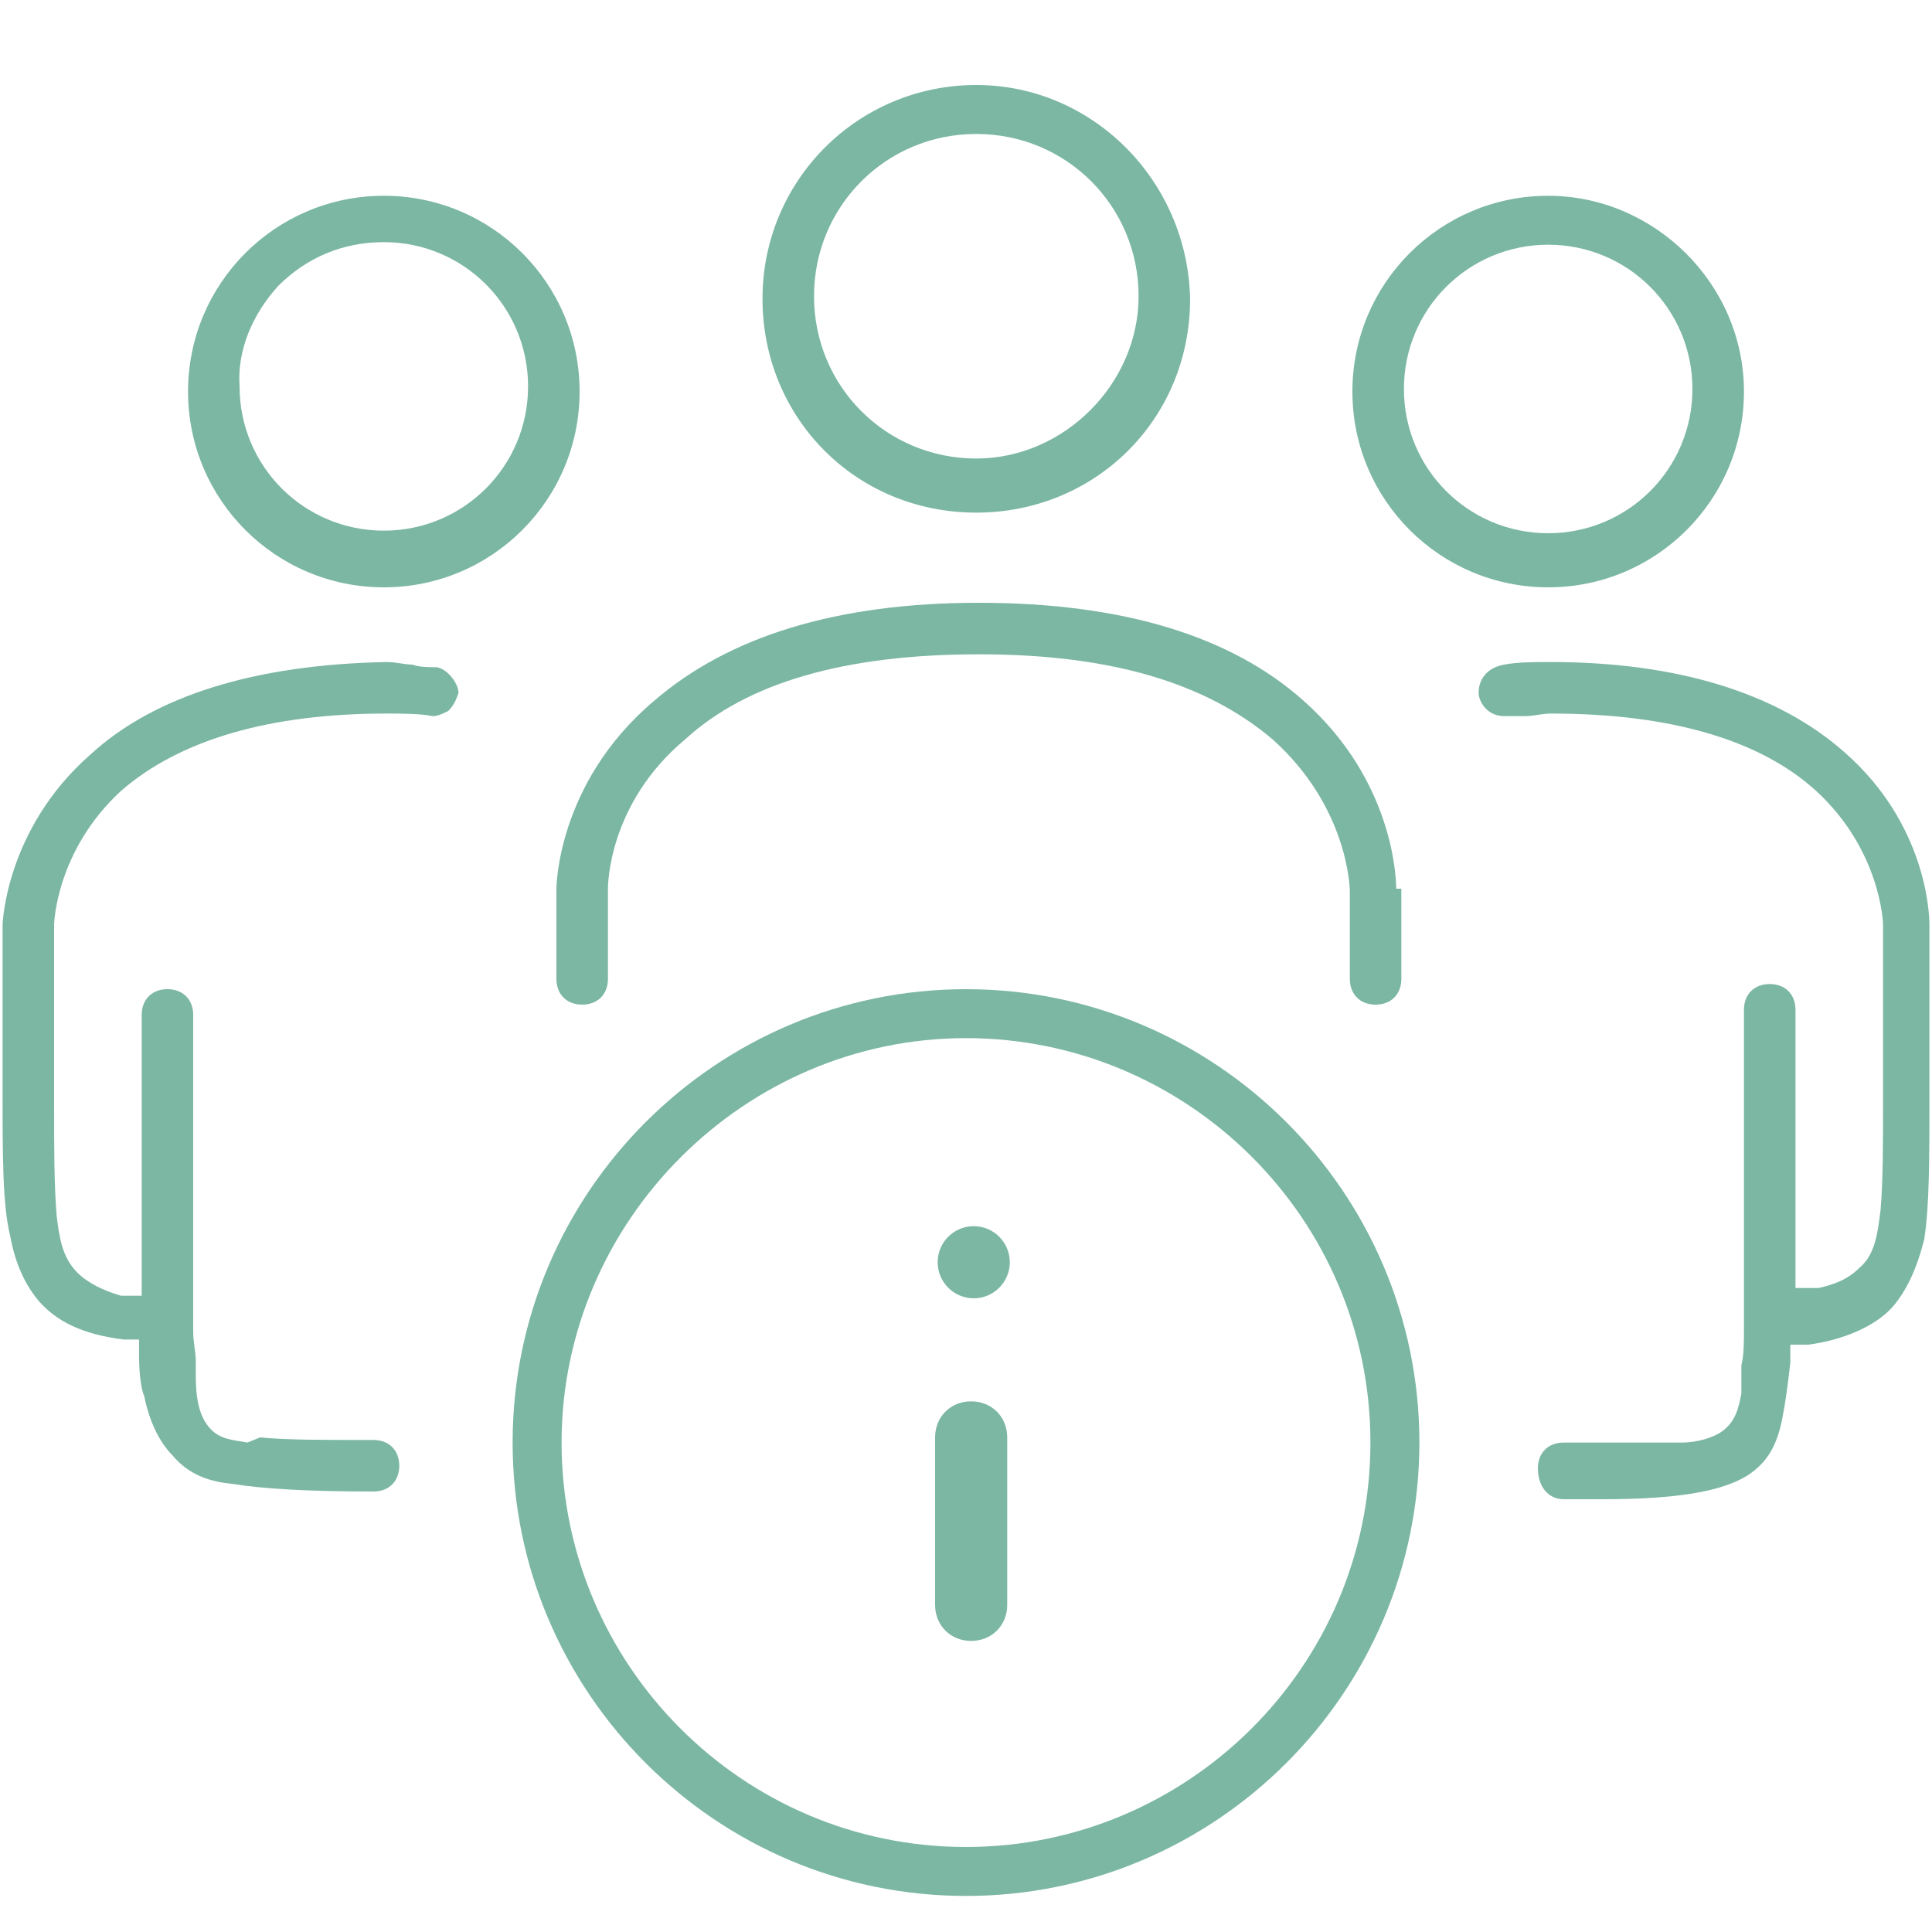<svg xmlns="http://www.w3.org/2000/svg" width="75" height="75" viewBox="0 0 75 75" fill="none"><path d="M60.1 7.6C55.9 7.6 52.5 11 52.5 15.2C52.5 19.4 55.9 22.8 60.1 22.8C64.3 22.8 67.7 19.4 67.7 15.2C67.7 11 64.2 7.6 60.1 7.6ZM60.1 20.7C57 20.7 54.5 18.2 54.5 15.1C54.5 12 57 9.5 60.1 9.5C63.2 9.5 65.7 12 65.7 15.1C65.7 18.2 63.2 20.7 60.1 20.7Z" fill="#7BB7A3"></path><path d="M54.2 34.5C54.2 34.1 54.1 30.3 50.6 27.2C47.8 24.7 43.6 23.4 38 23.4C32.5 23.4 28.3 24.7 25.4 27.2C21.6 30.4 21.6 34.5 21.6 34.5V38C21.6 38.6 22 39 22.6 39C23.2 39 23.6 38.6 23.6 38V34.5C23.6 34.4 23.6 31.2 26.6 28.7C29 26.5 32.8 25.4 38 25.4C43.1 25.4 46.8 26.5 49.4 28.7C52.3 31.3 52.4 34.4 52.4 34.6V38C52.4 38.6 52.8 39 53.4 39C54 39 54.4 38.6 54.4 38V34.5H54.2Z" fill="#7BB7A3"></path><path d="M37.9 3.3C33.3 3.3 29.6 7 29.6 11.6C29.6 16.2 33.2 19.9 37.9 19.9C42.5 19.9 46.2 16.3 46.2 11.6C46.1 7 42.4 3.3 37.9 3.3ZM37.9 17.8C34.4 17.8 31.6 15 31.6 11.5C31.6 8 34.4 5.2 37.9 5.2C41.4 5.2 44.2 8 44.2 11.5C44.2 14.9 41.3 17.8 37.9 17.8Z" fill="#7BB7A3"></path><path d="M16.9 25.9C16.6 25.9 16.3 25.9 16 25.8C15.7 25.8 15.4 25.7 15 25.7C9.9 25.8 6 27 3.5 29.3C0.2 32.2 0.1 35.9 0.1 35.9V42.4C0.1 44.9 0.1 46.8 0.4 48C0.6 49.1 1 49.9 1.5 50.5C2.2 51.3 3.2 51.8 4.8 52H5.4V52.7C5.4 53.4 5.5 54 5.6 54.2C5.8 55.2 6.2 56 6.7 56.5C7.2 57.1 7.9 57.5 9 57.6C10.2 57.8 12 57.9 14.5 57.9C15.1 57.9 15.5 57.5 15.5 56.9C15.5 56.3 15.1 55.9 14.5 55.9H14.3C12.5 55.9 11.1 55.9 10.1 55.8L9.6 56C9.1 55.9 8.6 55.9 8.2 55.5C7.7 55 7.6 54.2 7.6 53.4C7.6 53.2 7.6 53 7.6 52.8C7.6 52.5 7.5 52.1 7.5 51.7V39.4C7.5 38.8 7.1 38.4 6.5 38.4C5.9 38.4 5.5 38.8 5.5 39.4V50.3H4.7C4 50.1 3.4 49.8 3 49.4C2.4 48.8 2.3 48 2.2 47.2C2.1 46 2.1 44.6 2.1 42.8V35.9C2.1 35.8 2.2 33 4.7 30.7C7 28.7 10.5 27.7 15 27.7C15.6 27.7 16.3 27.7 16.8 27.8C17 27.8 17.2 27.7 17.4 27.6C17.6 27.4 17.7 27.2 17.8 26.9C17.8 26.5 17.3 25.9 16.9 25.9Z" fill="#7BB7A3"></path><path d="M14.9 7.6C10.7 7.6 7.3 11 7.3 15.2C7.3 19.4 10.7 22.8 14.9 22.8C19.1 22.8 22.5 19.4 22.5 15.2C22.5 11 19.1 7.6 14.9 7.6ZM14.9 20.6C11.8 20.6 9.3 18.1 9.3 15C9.2 13.6 9.8 12.2 10.8 11.1C11.9 10 13.3 9.4 14.9 9.4C18 9.4 20.5 11.9 20.5 15C20.5 18.1 18 20.6 14.9 20.6Z" fill="#7BB7A3"></path><path d="M73.5 50.7C74 50.1 74.4 49.3 74.7 48.1C74.9 46.8 74.9 45 74.9 42.5V35.9C74.9 35.5 74.8 32 71.6 29.2C69 26.9 65.1 25.7 60.2 25.7C59.6 25.7 58.9 25.7 58.4 25.8C57.8 25.9 57.4 26.3 57.4 26.9C57.4 27.2 57.7 27.8 58.4 27.8H58.5C58.7 27.8 59 27.8 59.2 27.8C59.5 27.8 59.9 27.7 60.2 27.7C64.8 27.7 68.3 28.7 70.5 30.7C73 33 73.1 35.8 73.1 35.9V42.6C73.1 44.4 73.1 45.9 73 47C72.9 47.8 72.8 48.7 72.2 49.2C71.9 49.5 71.5 49.8 70.6 50H69.7V39.2C69.7 38.6 69.3 38.2 68.7 38.2C68.1 38.2 67.7 38.6 67.7 39.2V51.6C67.7 52.1 67.7 52.6 67.6 53C67.6 53.3 67.6 53.5 67.6 53.7V54.1C67.5 54.6 67.4 55.2 66.8 55.6C66.5 55.8 65.9 56 65.3 56C64.4 56 63.5 56 62.2 56H60.7C60.1 56 59.7 56.4 59.7 57C59.7 57.7 60.1 58.2 60.7 58.2H62.2C65.1 58.2 66.8 57.9 67.8 57.3C68.6 56.8 69 56.1 69.2 55C69.3 54.5 69.4 53.8 69.5 52.9V52.2H70.2C71.7 52 72.9 51.4 73.5 50.7Z" fill="#7BB7A3"></path><path d="M37.8 50.4C38.573 50.4 39.2 49.773 39.2 49C39.2 48.227 38.573 47.6 37.8 47.6C37.027 47.6 36.4 48.227 36.4 49C36.4 49.773 37.027 50.4 37.8 50.4Z" fill="#7BB7A3"></path><path d="M37.5 38.4C27.8 38.4 19.9 46.3 19.9 56C19.9 65.7 27.8 73.6 37.5 73.6C47.2 73.6 55.1 65.7 55.1 56C55.1 46.3 47.2 38.4 37.5 38.4ZM37.5 71.7C28.8 71.7 21.8 64.6 21.8 56C21.8 47.4 28.9 40.3 37.5 40.3C46.1 40.3 53.2 47.3 53.2 56C53.2 64.7 46.1 71.7 37.5 71.7Z" fill="#7BB7A3"></path><path d="M39.1 55.8C39.1 55 38.5 54.4 37.7 54.4C36.9 54.4 36.3 55 36.3 55.8V62.3C36.3 63.1 36.9 63.7 37.7 63.7C38.5 63.7 39.1 63.1 39.1 62.3V55.8Z" fill="#7BB7A3"></path></svg>